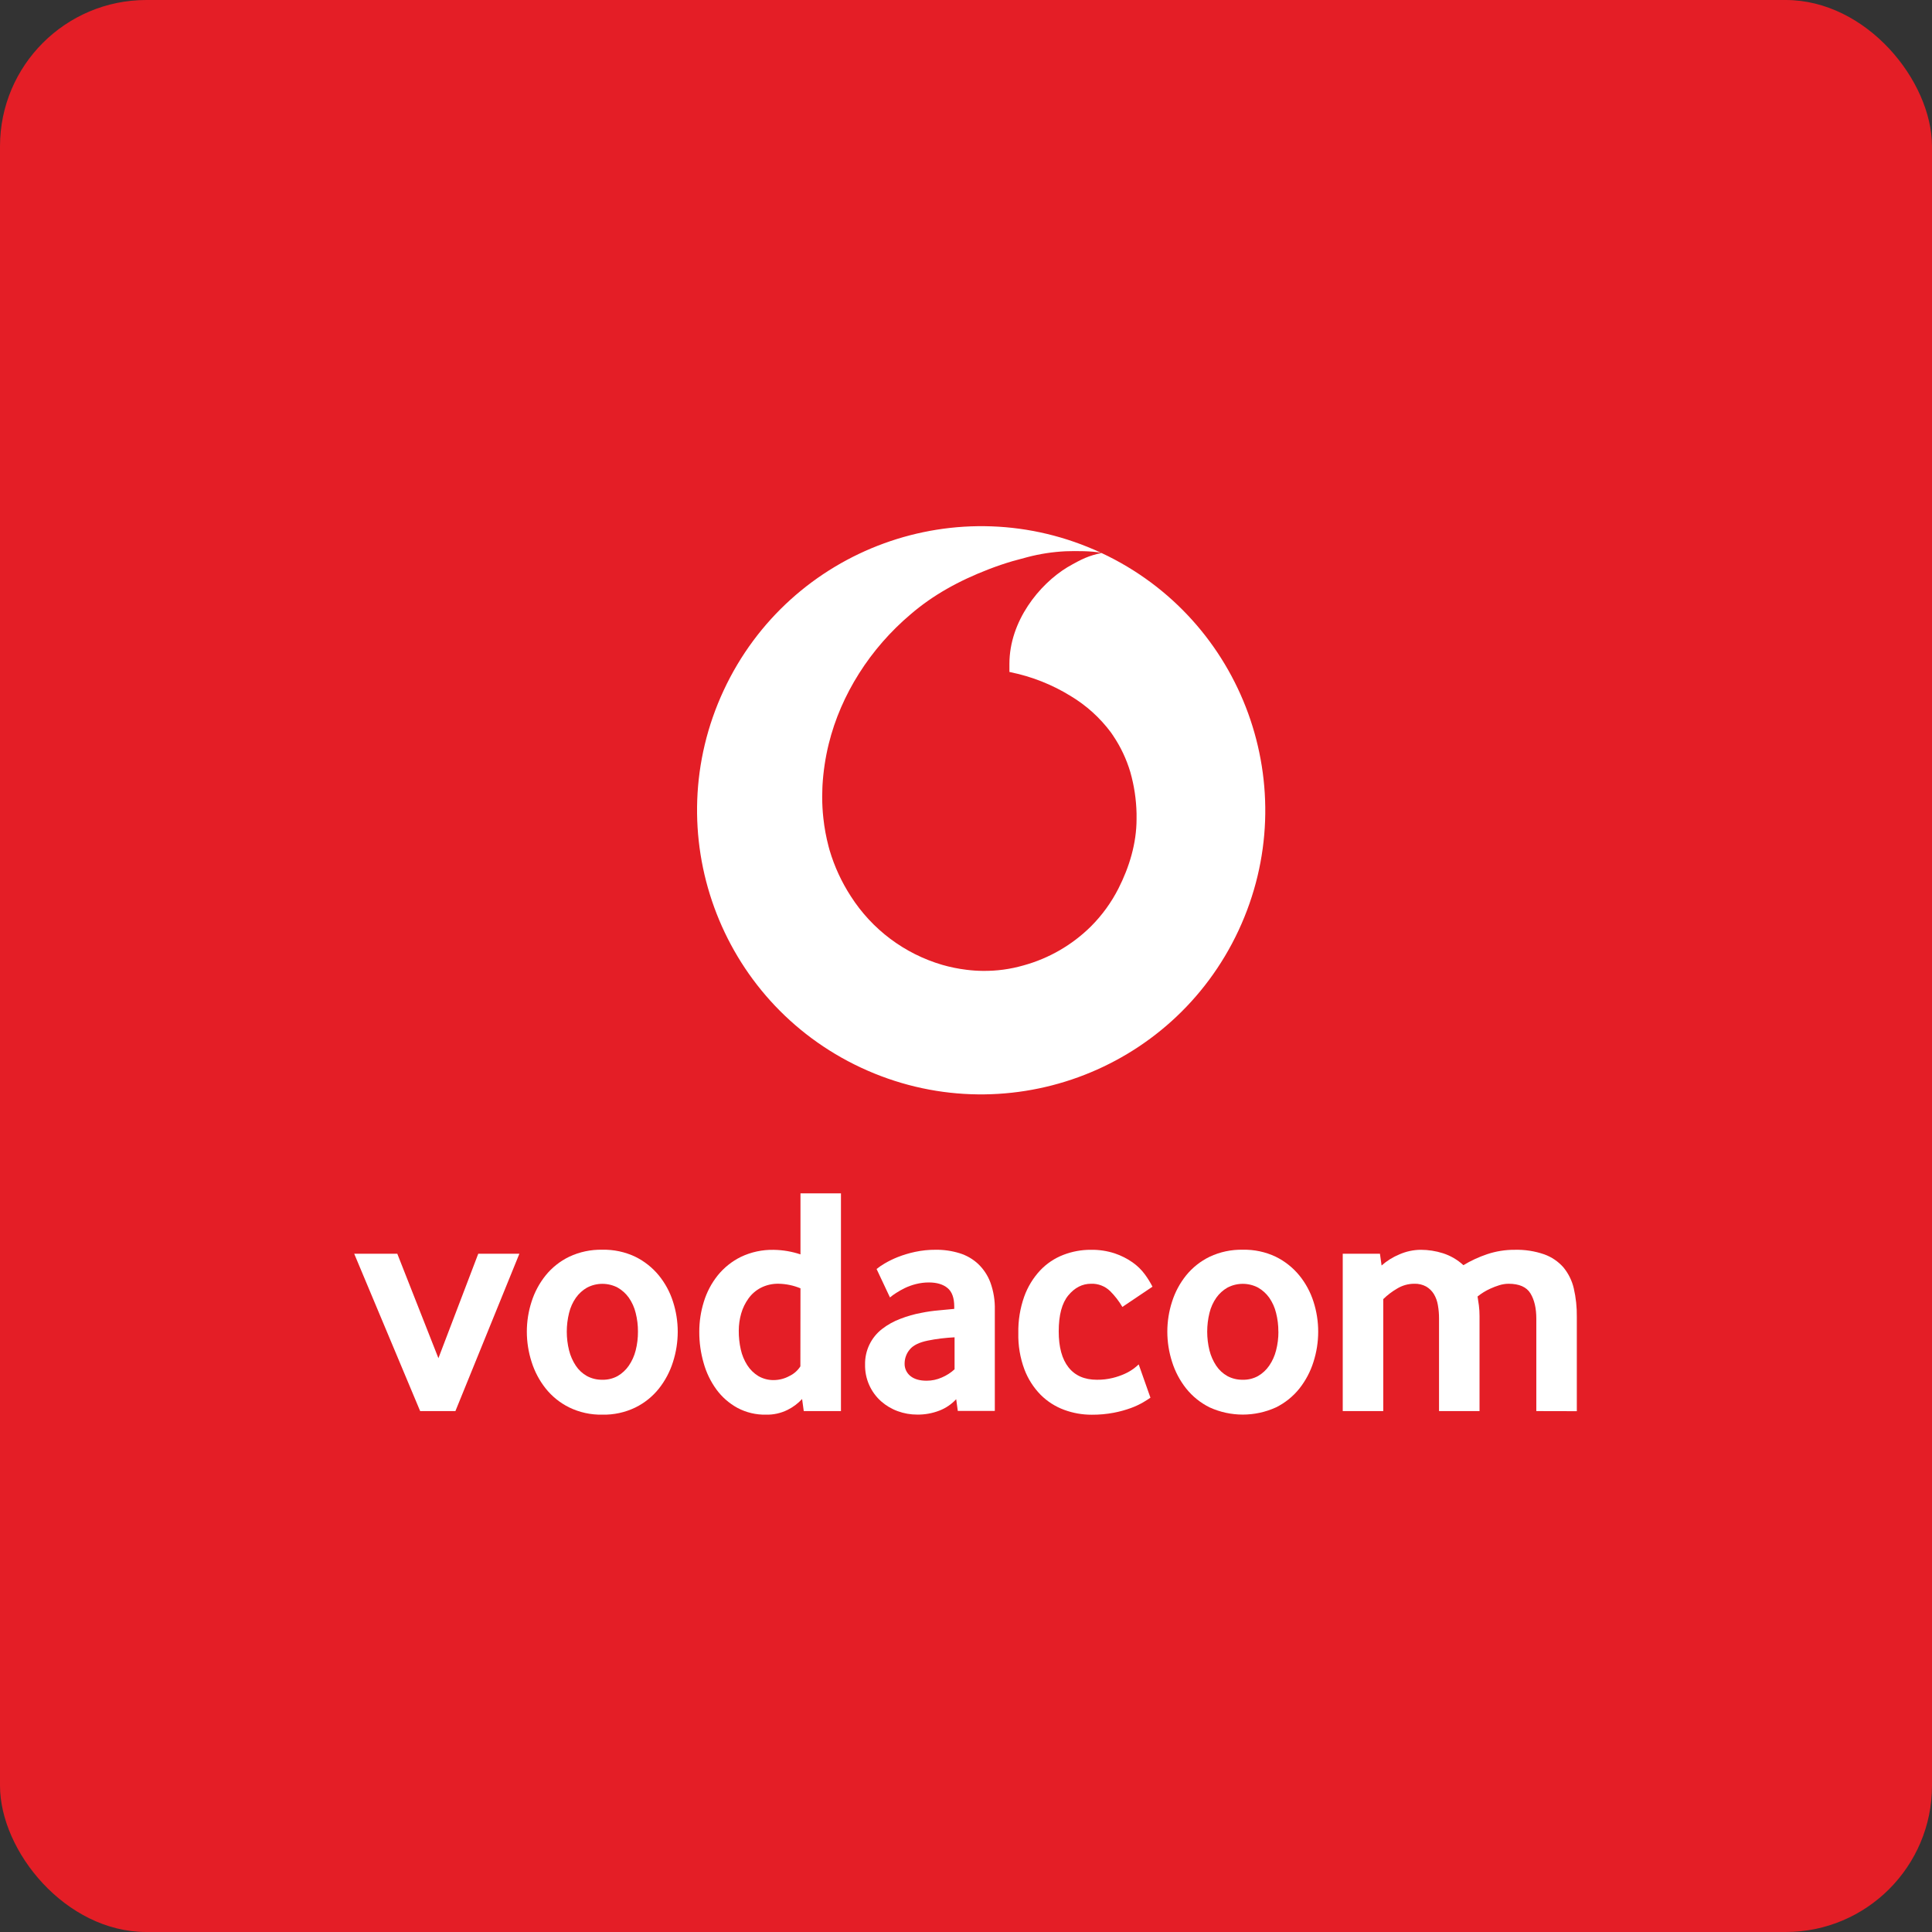 <?xml version="1.0" encoding="UTF-8"?>
<svg width="132px" height="132px" viewBox="0 0 132 132" version="1.1" xmlns="http://www.w3.org/2000/svg" xmlns:xlink="http://www.w3.org/1999/xlink">
    <rect x="0" y="0" width="132" height="132" fill="#333333" stroke="none"/>
    <!-- Generator: Sketch 64 (93537) - https://sketch.com -->
    <title>Group 12</title>
    <desc>Created with Sketch.</desc>
    <g id="Web-1440-V2" stroke="none" stroke-width="1" fill="none" fill-rule="evenodd">
        <g id="02---Web---Buy-prepaid---opt-2" transform="translate(-662, -258)">
            <g id="Group-14" transform="translate(368, 250)">
                <g id="Group-12" transform="translate(294, 8)">
                    <g id="Group-13">
                        <rect id="Rectangle" fill="#E41E26" x="0" y="0" width="132" height="132" rx="10"></rect>
                        <g id="Vodacom_vertical" transform="translate(24.2, 35.933)" fill="#FFFFFF" fill-rule="nonzero">
                            <path d="M51.05,1.852 C50.209,2.028 49.745,2.233 48.719,2.828 C46.813,3.987 44.766,6.498 44.766,9.428 C44.766,9.428 44.766,9.608 44.766,9.613 L44.766,9.976 L44.864,9.998 C46.31,10.295 47.693,10.844 48.95,11.62 C50.02,12.262 50.954,13.106 51.7,14.106 C51.7,14.106 51.861,14.34 51.858,14.338 C52.372,15.102 52.766,15.939 53.028,16.822 C53.29,17.742 53.433,18.693 53.453,19.65 L53.453,20.035 C53.453,21.685 52.954,23.319 52.216,24.771 C51.73,25.729 51.095,26.603 50.335,27.363 C49.053,28.632 47.466,29.55 45.726,30.027 C44.82,30.288 43.88,30.414 42.937,30.401 C42.569,30.397 42.202,30.372 41.837,30.326 C41.272,30.258 40.714,30.144 40.168,29.986 C37.595,29.23 35.382,27.569 33.936,25.311 C33.302,24.337 32.812,23.276 32.482,22.162 L32.411,21.902 C32.244,21.267 32.124,20.619 32.054,19.965 C32,19.48 31.974,18.992 31.974,18.503 C31.974,18.503 31.987,17.937 31.987,17.934 C31.987,17.931 31.995,17.718 31.995,17.729 C32.05,16.774 32.193,15.825 32.421,14.895 C33.254,11.511 35.263,8.364 38.02,6.035 C39.545,4.724 41.304,3.748 43.376,2.951 C43.912,2.744 44.461,2.559 45,2.401 L46.02,2.126 C46.866,1.905 47.733,1.773 48.606,1.731 C49.324,1.705 50.429,1.71 51.033,1.837 C41.32,-2.689 29.777,1.514 25.248,11.226 C20.719,20.938 24.919,32.482 34.63,37.014 C44.34,41.546 55.886,37.349 60.42,27.64 C64.955,17.931 60.762,6.384 51.054,1.847 L51.05,1.852 Z" id="Path"></path>
                            <polygon id="Path" points="4.506 60.477 0 49.725 2.944 49.725 5.754 56.863 8.476 49.725 11.286 49.725 6.915 60.477"></polygon>
                            <path d="M22.105,55.056 C22.104,55.756 21.995,56.452 21.781,57.119 C21.574,57.779 21.248,58.395 20.819,58.938 C20.385,59.482 19.837,59.923 19.213,60.23 C18.508,60.571 17.732,60.739 16.95,60.721 C16.167,60.737 15.392,60.567 14.688,60.225 C14.064,59.917 13.516,59.476 13.082,58.932 C12.652,58.39 12.326,57.773 12.119,57.113 C11.905,56.447 11.795,55.751 11.795,55.051 C11.795,54.354 11.904,53.662 12.119,52.999 C12.326,52.346 12.653,51.738 13.082,51.204 C13.517,50.667 14.065,50.233 14.688,49.932 C15.395,49.599 16.171,49.435 16.952,49.452 C17.73,49.434 18.502,49.598 19.205,49.932 C19.824,50.237 20.372,50.67 20.811,51.204 C21.244,51.736 21.574,52.345 21.781,52.999 C21.996,53.664 22.105,54.358 22.105,55.056 Z M19.387,55.045 C19.39,54.615 19.337,54.186 19.231,53.769 C19.141,53.396 18.982,53.044 18.763,52.728 C18.562,52.448 18.304,52.213 18.004,52.041 C17.348,51.696 16.564,51.696 15.907,52.041 C15.608,52.213 15.35,52.447 15.15,52.728 C14.93,53.043 14.771,53.396 14.681,53.769 C14.472,54.611 14.472,55.491 14.681,56.332 C14.774,56.702 14.929,57.054 15.139,57.373 C15.332,57.665 15.592,57.907 15.896,58.079 C16.222,58.255 16.587,58.343 16.956,58.336 C17.322,58.345 17.684,58.256 18.004,58.079 C18.306,57.902 18.565,57.661 18.763,57.373 C18.979,57.057 19.138,56.704 19.231,56.332 C19.338,55.912 19.391,55.479 19.387,55.045 L19.387,55.045 Z" id="Shape"></path>
                            <path d="M30.715,60.477 L30.602,59.652 C30.317,59.959 29.978,60.212 29.602,60.398 C29.146,60.623 28.642,60.734 28.134,60.721 C27.452,60.736 26.779,60.575 26.177,60.254 C25.616,59.946 25.129,59.519 24.75,59.004 C24.354,58.46 24.058,57.849 23.877,57.2 C23.675,56.504 23.574,55.783 23.577,55.059 C23.576,54.364 23.681,53.672 23.888,53.008 C24.087,52.355 24.407,51.746 24.832,51.212 C25.263,50.677 25.806,50.243 26.422,49.94 C27.123,49.607 27.892,49.442 28.667,49.46 C29.287,49.469 29.902,49.574 30.491,49.77 L30.491,45.599 L33.257,45.599 L33.257,60.477 L30.715,60.477 Z M30.491,52.089 C30.019,51.893 29.515,51.786 29.004,51.776 C28.581,51.766 28.162,51.86 27.785,52.051 C27.45,52.223 27.162,52.473 26.942,52.778 C26.717,53.089 26.547,53.437 26.441,53.806 C26.331,54.189 26.275,54.584 26.275,54.982 C26.271,55.415 26.317,55.847 26.412,56.269 C26.496,56.65 26.647,57.014 26.857,57.343 C27.049,57.643 27.307,57.896 27.611,58.083 C27.937,58.273 28.31,58.368 28.687,58.358 C29.052,58.352 29.41,58.258 29.73,58.083 C30.039,57.938 30.3,57.708 30.484,57.421 L30.491,52.089 Z" id="Shape"></path>
                            <path d="M41.24,60.467 L41.13,59.664 C40.814,60.006 40.424,60.272 39.989,60.441 C39.504,60.63 38.987,60.723 38.467,60.716 C38.013,60.718 37.561,60.639 37.135,60.482 C36.719,60.331 36.336,60.104 36.004,59.812 C35.288,59.177 34.886,58.26 34.904,57.303 C34.884,56.35 35.317,55.444 36.072,54.862 C36.447,54.573 36.865,54.341 37.309,54.175 C37.778,53.991 38.263,53.853 38.758,53.763 C39.146,53.684 39.538,53.628 39.933,53.595 C40.359,53.559 40.712,53.525 40.997,53.494 L40.997,53.339 C40.997,52.743 40.843,52.319 40.536,52.067 C40.229,51.815 39.807,51.689 39.27,51.688 C38.968,51.687 38.666,51.725 38.373,51.8 C38.111,51.866 37.856,51.958 37.612,52.075 C37.408,52.176 37.209,52.288 37.018,52.411 C36.874,52.502 36.736,52.603 36.605,52.712 L35.691,50.77 C35.864,50.63 36.048,50.503 36.241,50.392 C36.527,50.224 36.825,50.078 37.133,49.956 C37.517,49.805 37.912,49.686 38.316,49.6 C38.781,49.5 39.256,49.451 39.732,49.455 C40.284,49.448 40.833,49.528 41.36,49.69 C41.834,49.835 42.269,50.086 42.632,50.424 C43.003,50.779 43.289,51.213 43.468,51.694 C43.683,52.291 43.785,52.921 43.769,53.555 L43.769,60.464 L41.24,60.467 Z M41.019,55.436 C40.719,55.451 40.413,55.477 40.099,55.514 C39.786,55.552 39.486,55.6 39.2,55.659 C38.602,55.779 38.187,55.983 37.954,56.272 C37.731,56.538 37.608,56.873 37.606,57.221 C37.595,57.553 37.741,57.871 37.999,58.079 C38.261,58.294 38.632,58.402 39.111,58.402 C39.47,58.402 39.826,58.326 40.154,58.179 C40.472,58.043 40.764,57.855 41.019,57.622 L41.019,55.436 Z" id="Shape"></path>
                            <path d="M54.402,59.562 C54.297,59.636 54.134,59.741 53.911,59.874 C53.644,60.029 53.364,60.159 53.075,60.265 C52.694,60.404 52.302,60.512 51.904,60.588 C51.405,60.683 50.898,60.729 50.391,60.725 C49.747,60.727 49.108,60.614 48.505,60.391 C47.902,60.169 47.355,59.819 46.901,59.366 C46.413,58.868 46.033,58.275 45.788,57.622 C45.495,56.83 45.355,55.991 45.375,55.147 C45.358,54.297 45.495,53.45 45.779,52.649 C46.018,51.985 46.389,51.377 46.871,50.861 C47.312,50.395 47.852,50.034 48.451,49.803 C49.049,49.572 49.684,49.455 50.325,49.457 C50.882,49.447 51.436,49.53 51.965,49.703 C52.398,49.849 52.807,50.055 53.181,50.317 C53.501,50.542 53.784,50.816 54.017,51.131 C54.214,51.398 54.39,51.682 54.541,51.978 L52.484,53.361 C52.253,52.965 51.972,52.602 51.648,52.279 C51.3,51.94 50.828,51.758 50.343,51.777 C49.747,51.777 49.23,52.041 48.792,52.569 C48.354,53.097 48.135,53.919 48.135,55.034 C48.135,56.104 48.357,56.922 48.803,57.487 C49.248,58.053 49.896,58.336 50.744,58.336 C51.108,58.34 51.472,58.299 51.825,58.212 C52.113,58.142 52.393,58.045 52.663,57.922 C52.871,57.828 53.069,57.712 53.254,57.577 C53.375,57.487 53.49,57.39 53.599,57.287 L54.402,59.562 Z" id="Path"></path>
                            <path d="M65.863,55.056 C65.863,55.756 65.753,56.452 65.539,57.119 C65.332,57.779 65.006,58.395 64.577,58.938 C64.144,59.479 63.597,59.919 62.975,60.225 C61.537,60.88 59.885,60.88 58.447,60.225 C57.824,59.917 57.275,59.476 56.841,58.932 C56.412,58.39 56.086,57.773 55.879,57.113 C55.665,56.447 55.555,55.751 55.555,55.051 C55.555,54.354 55.664,53.662 55.879,52.999 C56.086,52.346 56.412,51.738 56.841,51.204 C57.277,50.667 57.825,50.233 58.447,49.932 C59.155,49.599 59.93,49.435 60.712,49.452 C61.49,49.434 62.261,49.598 62.964,49.932 C63.584,50.237 64.131,50.67 64.57,51.204 C65.004,51.736 65.333,52.345 65.541,52.999 C65.756,53.664 65.864,54.358 65.863,55.056 L65.863,55.056 Z M63.141,55.045 C63.144,54.615 63.091,54.186 62.985,53.769 C62.895,53.396 62.736,53.044 62.517,52.728 C62.316,52.448 62.057,52.213 61.758,52.041 C61.102,51.696 60.318,51.696 59.661,52.041 C59.362,52.213 59.104,52.447 58.904,52.728 C58.684,53.043 58.525,53.396 58.435,53.769 C58.228,54.611 58.228,55.491 58.435,56.332 C58.528,56.702 58.683,57.054 58.893,57.373 C59.086,57.665 59.346,57.906 59.65,58.079 C59.975,58.255 60.341,58.343 60.71,58.336 C61.076,58.345 61.438,58.256 61.758,58.079 C62.06,57.902 62.319,57.661 62.517,57.373 C62.733,57.057 62.892,56.704 62.985,56.332 C63.094,55.912 63.148,55.48 63.145,55.045 L63.141,55.045 Z" id="Shape"></path>
                            <path d="M80.766,60.477 L80.766,54.164 C80.766,53.45 80.632,52.874 80.365,52.436 C80.097,51.997 79.599,51.778 78.87,51.777 C78.654,51.779 78.44,51.813 78.235,51.877 C78.025,51.942 77.821,52.021 77.621,52.112 C77.31,52.253 77.017,52.433 76.751,52.647 C76.781,52.826 76.81,53.027 76.841,53.25 C76.872,53.494 76.887,53.739 76.886,53.985 L76.886,60.477 L74.119,60.477 L74.119,54.164 C74.121,53.854 74.095,53.544 74.041,53.239 C73.998,52.971 73.905,52.713 73.766,52.48 C73.635,52.268 73.455,52.092 73.241,51.967 C72.991,51.832 72.71,51.766 72.427,51.777 C72.01,51.777 71.601,51.893 71.246,52.112 C70.905,52.311 70.59,52.551 70.308,52.826 L70.308,60.477 L67.54,60.477 L67.54,49.725 L70.082,49.725 L70.194,50.529 C70.555,50.21 70.966,49.954 71.411,49.77 C71.872,49.567 72.371,49.46 72.875,49.457 C73.388,49.458 73.898,49.537 74.388,49.693 C74.906,49.86 75.382,50.137 75.783,50.507 C76.295,50.2 76.838,49.949 77.403,49.758 C78.012,49.554 78.65,49.453 79.292,49.457 C79.979,49.439 80.664,49.544 81.313,49.77 C81.818,49.952 82.268,50.259 82.621,50.662 C82.962,51.077 83.203,51.566 83.325,52.089 C83.473,52.728 83.542,53.382 83.533,54.038 L83.533,60.483 L80.766,60.477 Z" id="Path"></path>
                        </g>
                    </g>
                </g>
            </g>
        </g>
    </g>
</svg>